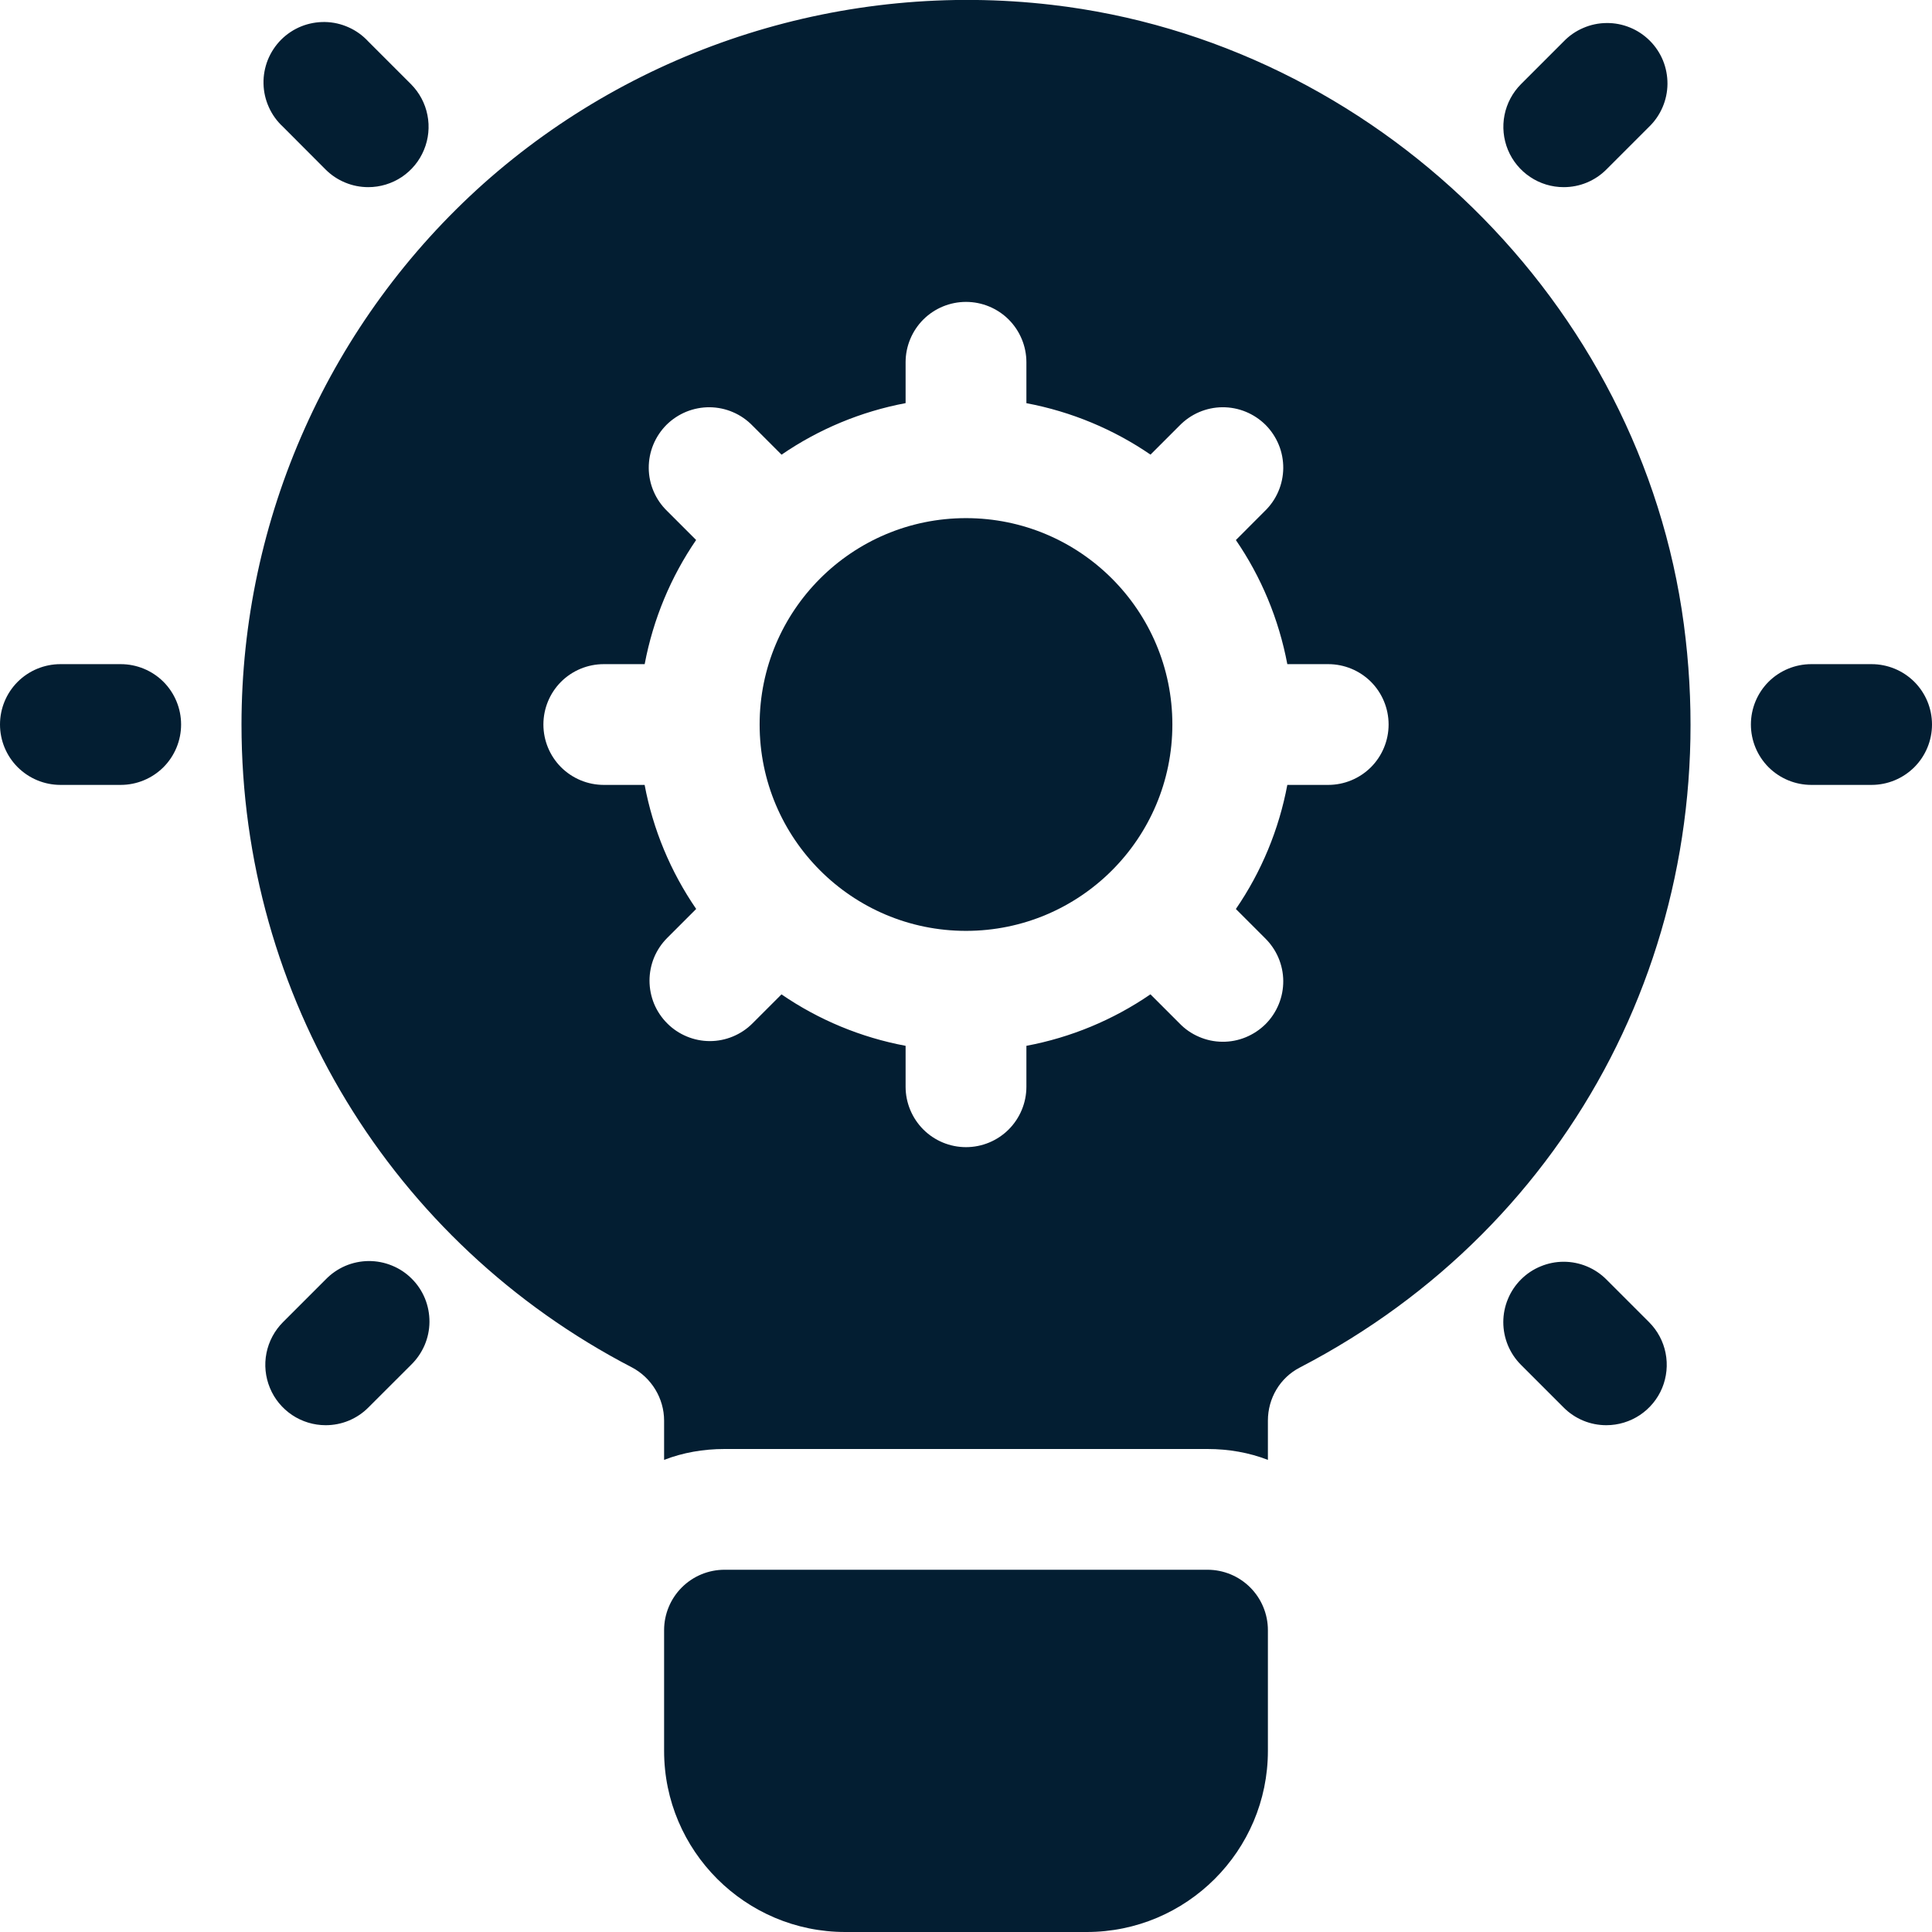 <svg width="38" height="38" viewBox="0 0 38 38" fill="none" xmlns="http://www.w3.org/2000/svg">
<g clip-path="url(#clip0_882_643)">
<path d="M23.75 30.875H14.25C13.935 30.875 13.633 31 13.41 31.223C13.188 31.445 13.062 31.748 13.062 32.062V34.438C13.062 36.402 14.661 38 16.625 38H21.375C23.339 38 24.938 36.402 24.938 34.438V32.062C24.938 31.748 24.812 31.445 24.59 31.223C24.367 31 24.065 30.875 23.75 30.875Z" fill="#031E32"/>
<path d="M19 18.309C21.242 18.309 23.059 16.492 23.059 14.25C23.059 12.008 21.242 10.191 19 10.191C16.759 10.191 14.941 12.008 14.941 14.25C14.941 16.492 16.759 18.309 19 18.309Z" fill="#031E32"/>
<path d="M33.119 12.279C32.276 5.949 27.039 0.831 20.686 0.095C16.613 -0.38 12.54 0.914 9.512 3.61C8.014 4.949 6.816 6.588 5.996 8.422C5.175 10.255 4.751 12.241 4.75 14.25C4.75 19.594 7.695 24.439 12.433 26.897C12.813 27.099 13.062 27.503 13.062 27.942V28.714C13.431 28.571 13.834 28.5 14.25 28.5H23.75C24.166 28.5 24.569 28.571 24.938 28.714V27.942C24.938 27.503 25.175 27.099 25.567 26.897C30.97 24.095 33.927 18.359 33.119 12.279ZM26.125 15.438H25.32C25.156 16.313 24.812 17.145 24.308 17.879L24.878 18.449C24.991 18.559 25.082 18.69 25.144 18.835C25.206 18.98 25.239 19.136 25.24 19.293C25.241 19.451 25.211 19.607 25.151 19.753C25.091 19.899 25.003 20.032 24.892 20.143C24.78 20.254 24.647 20.342 24.501 20.402C24.355 20.462 24.199 20.492 24.041 20.49C23.884 20.489 23.728 20.456 23.583 20.393C23.438 20.331 23.307 20.241 23.198 20.127L22.628 19.557C21.894 20.061 21.063 20.406 20.188 20.57V21.375C20.188 21.69 20.062 21.992 19.84 22.215C19.617 22.438 19.315 22.563 19 22.563C18.685 22.563 18.383 22.438 18.16 22.215C17.938 21.992 17.812 21.69 17.812 21.375V20.57C16.937 20.406 16.105 20.062 15.371 19.558L14.801 20.128C14.691 20.239 14.56 20.326 14.416 20.386C14.272 20.446 14.118 20.477 13.962 20.477C13.806 20.477 13.652 20.446 13.508 20.386C13.364 20.326 13.233 20.239 13.123 20.128C13.013 20.018 12.925 19.887 12.865 19.743C12.806 19.599 12.775 19.444 12.775 19.288C12.775 19.132 12.806 18.977 12.865 18.833C12.925 18.689 13.013 18.558 13.123 18.448L13.693 17.878C13.189 17.144 12.843 16.313 12.679 15.438H11.875C11.56 15.438 11.258 15.312 11.035 15.09C10.813 14.867 10.688 14.565 10.688 14.25C10.688 13.935 10.813 13.633 11.035 13.41C11.258 13.188 11.56 13.063 11.875 13.063H12.68C12.848 12.172 13.197 11.343 13.692 10.621L13.122 10.051C13.008 9.941 12.918 9.81 12.856 9.665C12.794 9.521 12.761 9.365 12.76 9.207C12.759 9.049 12.789 8.893 12.849 8.747C12.909 8.601 12.997 8.469 13.108 8.357C13.22 8.246 13.353 8.158 13.499 8.098C13.645 8.039 13.801 8.009 13.959 8.01C14.116 8.012 14.272 8.044 14.417 8.107C14.562 8.169 14.693 8.26 14.802 8.373L15.372 8.943C16.106 8.439 16.937 8.094 17.812 7.929V7.125C17.812 6.81 17.938 6.508 18.16 6.285C18.383 6.063 18.685 5.938 19 5.938C19.315 5.938 19.617 6.063 19.84 6.285C20.062 6.508 20.188 6.81 20.188 7.125V7.93C21.079 8.098 21.907 8.447 22.629 8.942L23.199 8.372C23.309 8.259 23.44 8.168 23.585 8.106C23.73 8.044 23.885 8.011 24.043 8.01C24.201 8.009 24.357 8.039 24.503 8.099C24.649 8.159 24.781 8.247 24.893 8.358C25.004 8.47 25.092 8.603 25.152 8.749C25.212 8.895 25.241 9.051 25.24 9.209C25.238 9.366 25.206 9.522 25.143 9.667C25.081 9.812 24.99 9.943 24.877 10.052L24.308 10.622C24.803 11.343 25.151 12.171 25.32 13.063H26.125C26.44 13.063 26.742 13.188 26.965 13.41C27.187 13.633 27.312 13.935 27.312 14.25C27.312 14.565 27.187 14.867 26.965 15.09C26.742 15.312 26.44 15.438 26.125 15.438ZM2.375 15.438H1.188C0.873 15.438 0.571 15.312 0.348 15.09C0.125 14.867 0 14.565 0 14.25C0 13.935 0.125 13.633 0.348 13.41C0.571 13.188 0.873 13.063 1.188 13.063H2.375C2.69 13.063 2.992 13.188 3.215 13.41C3.437 13.633 3.562 13.935 3.562 14.25C3.562 14.565 3.437 14.867 3.215 15.09C2.992 15.312 2.69 15.438 2.375 15.438ZM7.244 3.681C7.088 3.681 6.934 3.651 6.79 3.591C6.646 3.532 6.515 3.445 6.405 3.335L5.566 2.494C5.448 2.385 5.353 2.254 5.288 2.108C5.222 1.962 5.186 1.805 5.183 1.645C5.179 1.485 5.209 1.326 5.268 1.177C5.328 1.029 5.417 0.894 5.53 0.78C5.644 0.667 5.778 0.578 5.927 0.518C6.075 0.459 6.235 0.43 6.395 0.433C6.555 0.436 6.712 0.472 6.858 0.538C7.004 0.603 7.135 0.698 7.244 0.816L8.083 1.655C8.249 1.822 8.362 2.033 8.407 2.263C8.453 2.493 8.429 2.732 8.339 2.948C8.25 3.165 8.098 3.35 7.903 3.481C7.708 3.611 7.478 3.681 7.244 3.681ZM6.405 28.032C6.171 28.032 5.941 27.962 5.746 27.832C5.551 27.701 5.398 27.516 5.309 27.299C5.219 27.082 5.195 26.843 5.241 26.613C5.287 26.383 5.4 26.171 5.566 26.005L6.405 25.166C6.515 25.052 6.646 24.962 6.791 24.899C6.936 24.837 7.092 24.805 7.249 24.803C7.407 24.802 7.563 24.832 7.709 24.892C7.855 24.951 7.988 25.039 8.099 25.151C8.211 25.262 8.299 25.395 8.359 25.541C8.418 25.687 8.448 25.843 8.447 26.001C8.446 26.159 8.413 26.314 8.351 26.459C8.288 26.604 8.198 26.735 8.085 26.845L7.245 27.684C7.135 27.795 7.004 27.882 6.86 27.942C6.716 28.002 6.561 28.032 6.405 28.032ZM36.812 15.438H35.625C35.31 15.438 35.008 15.312 34.785 15.09C34.563 14.867 34.438 14.565 34.438 14.25C34.438 13.935 34.563 13.633 34.785 13.41C35.008 13.188 35.31 13.063 35.625 13.063H36.812C37.127 13.063 37.429 13.188 37.652 13.41C37.875 13.633 38 13.935 38 14.25C38 14.565 37.875 14.867 37.652 15.09C37.429 15.312 37.127 15.438 36.812 15.438ZM30.756 3.681C30.521 3.681 30.292 3.612 30.097 3.481C29.901 3.351 29.749 3.165 29.659 2.948C29.57 2.731 29.546 2.493 29.592 2.262C29.638 2.032 29.751 1.82 29.917 1.654L30.755 0.816C30.864 0.702 30.995 0.612 31.14 0.55C31.285 0.487 31.441 0.454 31.599 0.453C31.756 0.451 31.913 0.481 32.059 0.541C32.205 0.6 32.337 0.689 32.449 0.8C32.56 0.911 32.649 1.044 32.709 1.19C32.768 1.336 32.798 1.492 32.797 1.65C32.796 1.807 32.763 1.963 32.701 2.108C32.639 2.253 32.549 2.384 32.435 2.494L31.596 3.333C31.486 3.444 31.355 3.531 31.211 3.591C31.067 3.651 30.912 3.681 30.756 3.681ZM31.595 28.032C31.439 28.032 31.284 28.002 31.14 27.942C30.996 27.882 30.865 27.795 30.755 27.684L29.916 26.845C29.805 26.734 29.718 26.603 29.658 26.459C29.599 26.315 29.568 26.161 29.568 26.005C29.568 25.849 29.599 25.694 29.659 25.55C29.718 25.406 29.806 25.275 29.916 25.165C30.026 25.055 30.157 24.967 30.302 24.908C30.446 24.848 30.6 24.817 30.756 24.817C30.912 24.817 31.067 24.848 31.211 24.908C31.355 24.968 31.486 25.055 31.596 25.166L32.435 26.005C32.601 26.171 32.715 26.383 32.76 26.613C32.806 26.843 32.782 27.082 32.693 27.299C32.603 27.516 32.451 27.701 32.255 27.832C32.06 27.962 31.829 28.032 31.595 28.032Z" fill="#031E32"/>
</g>
<defs>
<clipPath id="clip0_882_643">
<rect width="38" height="38" fill="white"/>
</clipPath>
</defs>
</svg>

